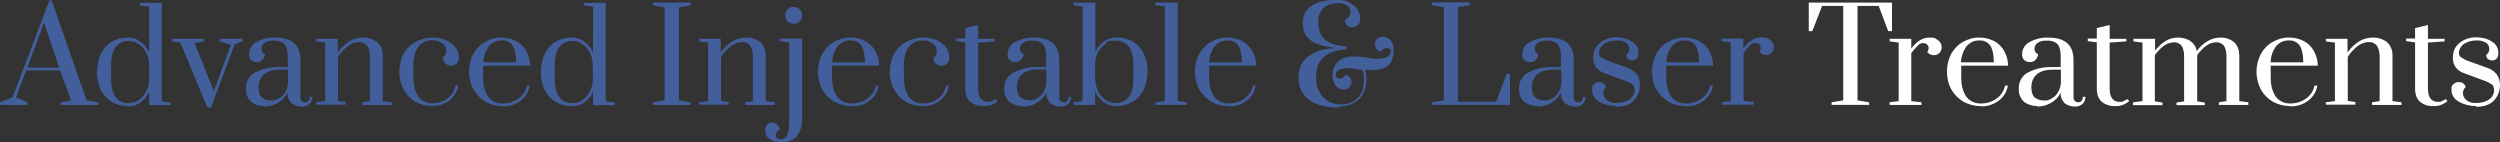<svg xmlns="http://www.w3.org/2000/svg" id="Layer_2" data-name="Layer 2" viewBox="0 0 1051 59.8"><rect x="0" y="0" width="1051" height="59.8" fill="#333333" stroke="none"/><defs><style>      .cls-1 {        fill: #fff;      }      .cls-2 {        fill: #425f9c;      }    </style></defs><g id="Layer_1-2" data-name="Layer 1"><g><path class="cls-2" d="M0,44.1v-1.1l5.3-2.1L20.8.1h.9l14.7,42.1,4.9.8v1.1h-15.8v-1.1l4.4-.7-4.6-12.7h-14.3l-4.3,11.3,4.8,2.1v1.1H0ZM11.4,28.4h13.5l-6.4-18.9-7,18.9h-.1ZM53.6,44.6c-2.4,0-4.7-.6-6.7-1.8-1.9-1.2-3.5-3-4.5-5-1.1-2.4-1.7-5-1.6-7.6,0-2.6.5-5.2,1.6-7.6,1-2.1,2.6-3.8,4.5-5,2-1.2,4.4-1.8,6.7-1.8s3.8.5,5.4,1.7c1.6,1.1,2.9,2.7,3.7,4.5V2.8l-3.8-.5v-1.1h9.1v41.4l3.8.5v1.1h-9.1v-5.6c-.8,1.8-2.1,3.3-3.7,4.5-1.6,1.1-3.5,1.7-5.4,1.6h0v-.1ZM54.2,43.3c1.5,0,3-.4,4.2-1.3,1.3-.9,2.4-2.2,3.1-3.6.8-1.5,1.2-3.3,1.2-5v-6.2c0-1.7-.4-3.4-1.2-5-.7-1.5-1.7-2.7-3.1-3.6-1.2-.9-2.7-1.4-4.2-1.4-5,0-7.5,3.5-7.5,10.4v5.4c0,7,2.5,10.4,7.5,10.4h0v-.1h0ZM87.2,45.2l-11.4-27.3-3.5-.5v-1.1h13.4v1.1l-3.9.7,8.1,20.2,7.2-19.5-4.7-1.4v-1.1h9.6v1.1l-3.4,1.3-9.9,26.5h-1.6.1,0ZM111.2,44.6c-2,0-4-.5-5.6-1.8-1.5-1.4-2.3-3.3-2.2-5.4-.2-3,1.5-5.9,4.2-7.1,3.1-1.5,6.4-2.2,9.8-2.1h3.6v-4.1c0-1.5-.2-2.9-.7-4.3-.3-.9-1-1.7-1.9-2.1-1.1-.5-2.3-.7-3.5-.6-1.3-.1-2.7.2-3.8,1-.8.6-1.3,1.6-1.2,2.6,0,.9.6,1.8,1.5,2,0,.9-.4,1.7-1,2.4-.6.7-1.5,1-2.4,1s-1.7-.2-2.4-.8c-.7-.7-1-1.6-.9-2.6,0-2.1,1.2-4,3.1-5,2.4-1.3,5.1-2,7.8-1.9,7.2,0,10.7,3.1,10.7,9.4v15.4c0,.6,0,1.3.5,1.8.4.4.9.6,1.5.6s1.1-.2,1.4-.6c.4-.5.6-1.1.5-1.7h1.1c0,1.1-.4,2.2-1.2,3-.9.8-2.1,1.2-3.3,1.1-1.5,0-3-.5-4.2-1.4-1.2-1.2-1.8-2.8-1.7-4.5-.9,1.8-2.3,3.3-4,4.3-1.7,1.1-3.7,1.6-5.8,1.6h0l.2-.2h-.1,0ZM114.2,42.3c1.1,0,2.1-.3,3-.9,1.1-.6,2-1.4,2.6-2.5.8-1.2,1.2-2.6,1.3-4v-5.6h-3.6c-2.9,0-5.1.7-6.6,2-1.5,1.4-2.3,3.4-2.2,5.5,0,2,.5,3.4,1.4,4.2,1.2.9,2.6,1.3,4.1,1.2h0v.1h0ZM132.9,43l3.8-.5v-24.6l-3.8-.5v-1.1h9.1v5.8c1.2-1.8,2.8-3.4,4.7-4.6,1.7-1.1,3.7-1.7,5.8-1.7,2.2-.1,4.4.6,6.1,1.9,1.6,1.5,2.4,3.6,2.3,5.8v19l3.8.5v1.1h-12.4v-1.1l3.2-.5v-18.9c0-1.5-.3-3-1.1-4.3-.8-1.1-2.1-1.7-3.5-1.6-1.8,0-3.5.7-4.8,1.8-1.6,1.3-2.9,2.7-4,4.4v18.5l3.2.5v1.1h-12.4v-1.1h0v.1h0ZM181.7,44.6c-2.4,0-4.9-.6-7-1.8-2.1-1.2-3.8-3-5-5.1-1.2-2.3-1.9-4.9-1.8-7.6,0-2.7.6-5.4,1.9-7.7,1.2-2.1,3-3.8,5.2-4.9,2.1-1.1,4.4-1.7,6.8-1.7s3.8.3,5.6,1.1c1.6.6,3,1.6,4,2.9,1,1.2,1.5,2.7,1.5,4.2s-.3,2-.9,2.7c-.6.6-1.5,1-2.4.9-1.8,0-3.3-1.4-3.4-3.2v-.2c.5-.3.9-.7,1.1-1.2.2-.5.3-1.1.3-1.6,0-1.3-.6-2.5-1.6-3.2-1.2-.9-2.7-1.4-4.2-1.3-2.3-.1-4.6.9-6,2.8-1.3,1.8-2,4.4-2,7.7v5.4c0,2.7.6,5.4,2,7.7,1.4,1.9,3.6,3,6,2.9,2.3,0,4.5-.6,6.3-2,1.8-1.3,3-3.3,3.4-5.5h1.2c-.4,2.5-1.8,4.8-3.8,6.3-2.1,1.6-4.6,2.4-7.3,2.4h.1ZM211.4,44.6c-2.5,0-5-.6-7.2-1.8-2.1-1.2-3.9-3-5.1-5.1-1.3-2.3-1.9-4.9-1.9-7.6s.6-5.2,1.8-7.5c1.2-2.1,2.9-3.9,5-5,2.1-1.2,4.5-1.9,7-1.8,2.1,0,4.2.5,6.1,1.5,1.8,1,3.2,2.4,4.2,4.2,1,1.9,1.6,3.9,1.6,6.1h-19.8v5.3c0,2.7.6,5.4,2.1,7.7,1.4,1.9,3.8,3,6.2,2.9,2.4,0,4.7-.7,6.6-2.1,1.8-1.3,3.1-3.2,3.5-5.4h1.2c-.4,2.5-1.8,4.8-3.8,6.3-2.1,1.6-4.7,2.4-7.4,2.4h0l-.1-.1h0ZM217,26.2c0-3.1-.5-5.4-1.4-6.9-1-1.5-2.7-2.4-4.5-2.3-2.2-.1-4.2.8-5.6,2.5-1.4,2-2.2,4.3-2.3,6.7h13.8ZM240.2,44.6c-2.4,0-4.7-.6-6.7-1.8-1.9-1.2-3.5-3-4.5-5-1.1-2.4-1.7-5-1.6-7.6,0-2.6.5-5.2,1.6-7.6,1-2.1,2.6-3.8,4.5-5,2-1.2,4.4-1.8,6.7-1.8s3.8.5,5.4,1.7c1.6,1.1,2.9,2.7,3.7,4.5V2.8l-3.8-.5v-1.1h9.1v41.4l3.8.5v1.1h-9.1v-5.6c-.8,1.8-2.1,3.3-3.7,4.5-1.6,1.1-3.4,1.6-5.4,1.6h0v-.1ZM240.7,43.3c1.5,0,3-.4,4.2-1.3,1.3-.9,2.4-2.2,3.1-3.6.8-1.5,1.2-3.3,1.2-5v-6.2c0-1.7-.4-3.4-1.2-5-.7-1.5-1.7-2.7-3.1-3.6-1.2-.9-2.7-1.4-4.2-1.4-5,0-7.5,3.5-7.5,10.4v5.4c0,7,2.6,10.4,7.5,10.4h0v-.1h0ZM274.5,44.1v-1.1l4.9-.8V3.1l-4.9-.8v-1.2h15.8v1.2l-4.9.8v39.1l4.9.8v1.1h-15.8ZM293.9,43l3.8-.5v-24.6l-3.8-.5v-1.1h9.1v5.8c1.2-1.8,2.8-3.4,4.7-4.6,1.7-1.1,3.7-1.7,5.8-1.7,2.2-.1,4.4.6,6.1,1.9,1.6,1.5,2.4,3.6,2.3,5.8v19l3.8.5v1.1h-12.4v-1.1l3.2-.5v-18.9c0-1.5-.3-3-1.1-4.3-.8-1.1-2.1-1.7-3.5-1.6-1.8,0-3.4.7-4.8,1.8-1.6,1.3-2.9,2.7-4,4.4v18.5l3.2.5v1.1h-12.4v-1.1h0v.1h0ZM333.8,10c-1,0-1.9-.3-2.6-1-.7-.7-1.1-1.6-1.1-2.6s.3-1.9,1-2.5c.7-.7,1.7-1,2.6-1s1.8.3,2.5,1,1,1.6,1,2.5-.3,1.9-1,2.6c-.6.6-1.5,1-2.4,1h0ZM328.3,59.8c-1.7,0-3.4-.4-4.8-1.4-1.2-.8-1.8-2.2-1.8-3.6s.3-1.7.8-2.4c.5-.6,1.3-1,2.2-.9,1.7,0,3,1.4,3.1,3.1-1,.2-1.7,1.1-1.7,2.1s.2,1,.6,1.3c.4.4,1,.7,1.6.6,1.2,0,2.3-.7,2.7-1.9.5-1.2.8-3.4.8-6.5V17.8l-4-.5v-1.1h9.4v33.4c.2,2.6-.5,5.2-2,7.4-1.3,1.8-3.6,2.8-6.8,2.8h-.1ZM358,44.6c-2.5,0-5-.6-7.2-1.8-2.1-1.2-3.9-3-5.1-5.1-2.5-4.7-2.5-10.4,0-15.1,1.2-2.1,2.9-3.9,5-5,2.1-1.2,4.5-1.9,7-1.8,2.1,0,4.2.5,6.1,1.5,1.8,1,3.2,2.4,4.2,4.2,1,1.9,1.6,3.9,1.6,6.1h-19.8v5.3c0,2.7.6,5.4,2.1,7.7,1.4,1.9,3.8,3,6.2,2.9,2.4,0,4.7-.7,6.6-2.1,1.8-1.3,3.1-3.2,3.5-5.4h1.2c-.4,2.5-1.8,4.8-3.8,6.3-2.1,1.6-4.7,2.5-7.4,2.4h-.2v-.1h0ZM363.6,26.2c0-3.1-.5-5.4-1.4-6.9-1-1.5-2.7-2.4-4.5-2.3-2.2-.1-4.2.8-5.6,2.5-1.4,2-2.2,4.3-2.2,6.7h13.8-.1ZM387.9,44.6c-2.4,0-4.9-.6-7-1.8-2.1-1.2-3.8-3-5-5.1-1.2-2.3-1.9-4.9-1.8-7.6,0-2.7.6-5.4,1.9-7.7,1.2-2.1,3-3.8,5.2-4.9,2.1-1.1,4.4-1.7,6.8-1.7s3.8.3,5.6,1.1c1.6.6,3,1.6,4,2.9,1,1.2,1.5,2.7,1.5,4.2s-.3,2-.9,2.7c-1.3,1.3-3.5,1.3-4.8,0-.6-.6-1-1.5-1-2.4.5-.3.9-.7,1.1-1.2.2-.5.3-1.1.3-1.6,0-1.3-.6-2.5-1.6-3.2-1.2-.9-2.7-1.4-4.2-1.3-2.3-.1-4.6.9-6,2.8-1.3,1.8-2,4.4-2,7.7v5.4c0,2.7.6,5.4,2,7.7,1.4,1.9,3.6,3,6,2.9,2.3,0,4.5-.6,6.3-2,1.8-1.3,3-3.3,3.4-5.5h1.2c-.4,2.5-1.8,4.8-3.8,6.3-2.1,1.6-4.6,2.4-7.2,2.4h0v-.1h0ZM413.6,44.6c-2.1.1-4.1-.5-5.7-1.8-1.4-1.2-2.1-3.1-2.1-5.6v-19.4l-3.8-.5v-1.1h3.8v-4.4l5.4-1.3v5.8h7v1.1l-7,.5v19.2c0,3.8,1.4,5.7,4.1,5.7s1.1,0,1.6-.3c.4-.1.8-.3,1.2-.5s.4-.2.6-.4l.7.9c-1.6,1.4-3.6,2.1-5.7,2.1h-.1ZM430,44.6c-2,0-4-.6-5.6-1.8-1.5-1.3-2.3-3.3-2.2-5.4-.2-3,1.5-5.9,4.2-7.1,3.1-1.5,6.4-2.2,9.8-2.1h3.6v-4.1c0-1.5,0-2.9-.6-4.3-.3-.9-1-1.7-1.9-2.1-1.1-.5-2.3-.7-3.5-.6-1.3-.1-2.7.2-3.8,1-.8.6-1.3,1.6-1.2,2.6,0,.9.6,1.8,1.5,2,0,.9-.4,1.7-1,2.4-.6.7-1.5,1-2.4,1s-1.7-.2-2.4-.8c-.7-.7-1-1.6-.9-2.6,0-2.1,1.2-4.1,3.1-5,2.4-1.3,5.1-2,7.8-1.9,7.2,0,10.8,3.1,10.8,9.4v15.4c0,.6,0,1.3.5,1.8.4.4.9.6,1.5.6s1.1-.2,1.4-.6c.4-.5.6-1.1.5-1.7h1.1c0,1.1-.4,2.2-1.2,3-.9.8-2.1,1.2-3.3,1.1-1.5,0-3-.5-4.2-1.4-1.2-1.2-1.8-2.8-1.7-4.5-.9,1.8-2.2,3.3-4,4.3-1.8,1.1-3.8,1.6-5.9,1.6h0v-.2h0ZM433,42.2c1.1,0,2.1-.3,3-.9,1.1-.6,2-1.4,2.6-2.5.8-1.2,1.2-2.6,1.3-4v-5.6h-3.6c-2.9,0-5.1.7-6.6,2-1.5,1.4-2.3,3.4-2.2,5.5,0,2,.5,3.4,1.4,4.2,1.2.9,2.6,1.3,4.1,1.2h0v.1h0ZM469.5,44.6c-2,0-3.9-.5-5.5-1.6-1.6-1.2-2.8-2.7-3.6-4.5v5.6h-9.1v-1.1l3.8-.5V2.7l-3.8-.5v-1.1h9.2v20.8c.8-1.8,2-3.3,3.6-4.5,1.6-1.1,3.5-1.7,5.5-1.7s4.7.6,6.7,1.8c2,1.2,3.5,3,4.5,5,1.1,2.4,1.7,5,1.6,7.6,0,2.6-.5,5.2-1.6,7.6-1,2.1-2.6,3.8-4.5,5-2,1.2-4.4,1.8-6.7,1.8h-.1v.1h0ZM469,43.3c5,0,7.5-3.5,7.5-10.4v-5.4c0-6.9-2.5-10.4-7.5-10.4s-3.1.5-4.3,1.4c-1.3.9-2.4,2.2-3.1,3.6-.8,1.5-1.2,3.2-1.2,5v5.7c0,1.8.4,3.5,1.1,5.2.7,1.5,1.7,2.9,3.1,3.9,1.3.9,2.8,1.4,4.4,1.4h0ZM485.7,44.1v-1.1l4-.5V2.7l-4-.5v-1.1h9.4v41.4l3.8.5v1.1h-13.2ZM516.5,44.6c-2.5,0-5-.6-7.2-1.8-2.1-1.2-3.9-3-5.1-5.1-2.5-4.7-2.5-10.4,0-15.1,1.2-2.1,2.9-3.9,5-5,2.1-1.2,4.5-1.9,7-1.8,2.1,0,4.2.5,6.1,1.5,1.8,1,3.2,2.4,4.2,4.2,1,1.9,1.6,3.9,1.6,6.1h-19.8v5.3c0,2.7.6,5.4,2.1,7.7,1.4,1.9,3.8,3,6.2,2.9,2.4,0,4.7-.7,6.6-2.1,1.8-1.3,3.1-3.2,3.5-5.4h1.2c-.4,2.5-1.8,4.8-3.8,6.3-2.1,1.6-4.7,2.5-7.4,2.4h-.2v-.1h0ZM522.1,26.2c0-3.1-.5-5.4-1.4-6.9-1-1.5-2.7-2.4-4.5-2.3-2.2-.1-4.2.8-5.6,2.5-1.4,2-2.2,4.3-2.3,6.7h13.8ZM563.1,45.2c-5.8,0-10.1-1.1-13-3.4-2.8-2.3-4.4-5.7-4.2-9.4-.2-3.4,1.4-6.7,4.1-8.7,3.2-2.2,6.9-3.4,10.8-3.4v-.2c-4.4-.6-7.7-1.6-9.9-3.2s-3.2-4-3.2-7.5c0-2.8,1.3-5.4,3.6-6.9,2.4-1.7,5.8-2.5,10.2-2.5s5.1.6,7.3,2.1c1.9,1.2,3,3.3,3,5.6s-.3,2-1,2.8c-.6.6-1.4,1-2.3,1s-1.6-.3-2.2-.8c-.6-.6-1-1.5-.9-2.4,1.4-.5,2.3-1.9,2.3-3.4s-.5-2.1-1.4-2.6c-1.2-.7-2.6-1.1-4-1-2.2,0-4.3.7-5.9,2.1-1.5,1.5-2.3,3.6-2.2,5.8,0,3.4,1,6,3,7.6s5,2.5,8.9,2.7v1.2c-4.2.3-7.4,1.4-9.6,3.3s-3.2,4.7-3.2,8.3.4,4.3,1.3,6.2c.8,1.6,2.1,3,3.7,4,1.6.9,3.4,1.4,5.3,1.4,2.6.1,5.2-.8,7.1-2.6,1.8-1.8,2.7-4.4,2.7-7.7s-.2-2.9-.6-4.2l-2.1-.3c-1.3-.3-2.5-.4-3.8-.5-1.3,0-2.6.2-3.9.7-.9.4-1.5,1.3-1.5,2.2s.2.9.5,1.1c.4.3.8.4,1.2.4s1-.1,1.4-.4c.4-.2.8-.6,1-1.1.8.1,1.4.5,1.9,1.1.5.5.7,1.1.7,1.8s-.4,1.7-1,2.3c-.6.7-1.4,1-2.3,1-1.4,0-2.6-.7-3.4-1.8-.9-1.3-1.4-2.8-1.3-4.4,0-1.4.3-2.7,1-3.9.7-1.2,1.7-2.2,2.9-2.8,1.4-.7,3-1.1,4.6-1.1s4,.2,6,.5c1.5.3,3,.5,4.5.5s2.7-.2,4-.8c.9-.4,1.5-1.2,1.6-2.2,0-.4-.2-.9-.5-1.1-.3-.3-.7-.5-1.2-.4-.5,0-1,.1-1.4.4-.5.3-.8.7-1,1.1-.8-.1-1.5-.5-2-1.1-.4-.5-.7-1.2-.7-1.9s.3-1.7.9-2.3c.6-.6,1.5-1,2.4-1,1.3,0,2.5.6,3.3,1.6.9,1.1,1.3,2.6,1.3,4,0,5.6-2.7,8.4-8.1,8.4s-2.6,0-3.8-.2c.3,1.3.4,2.6.4,3.9,0,3.7-1,6.6-3.1,8.6-2.2,2-5.2,3.1-8.2,3h0v.5h0ZM602.1,44.1v-1.1l4.9-.8V3l-4.9-.8v-1.2h15.8v1.2l-5,.8v39.8h16.1l4.4-11.8h1.4v13.1h-32.7ZM646.5,44.6c-2,0-4-.5-5.7-1.8-1.5-1.4-2.3-3.3-2.2-5.4-.2-3,1.5-5.9,4.2-7.1,3.1-1.5,6.4-2.2,9.8-2.1h3.6v-4.1c0-1.5,0-2.9-.6-4.3-.3-.9-1-1.7-1.9-2.1-1.1-.5-2.3-.7-3.5-.6-1.3-.1-2.7.2-3.8,1-.8.6-1.3,1.6-1.2,2.6,0,.9.6,1.8,1.5,2,0,.9-.4,1.7-1,2.4-.6.7-1.5,1-2.4,1s-1.7-.2-2.4-.8c-.7-.7-1-1.6-.9-2.6,0-2.1,1.2-4.1,3.1-5,2.4-1.3,5.1-2,7.8-1.9,7.2,0,10.7,3.1,10.7,9.4v15.4c0,.6,0,1.3.5,1.8.4.4.9.6,1.5.6s1.1-.2,1.4-.6c.4-.5.6-1.1.5-1.7h1.1c0,1.1-.4,2.2-1.2,3-.9.8-2.1,1.2-3.3,1.1-1.5,0-3-.5-4.2-1.4-1.2-1.2-1.8-2.8-1.7-4.5-.8,1.8-2.2,3.3-4,4.3-1.7,1.1-3.7,1.6-5.8,1.6h0v-.2h.1ZM649.5,42.3c1.1,0,2.1-.3,3-.9,1.1-.6,2-1.4,2.6-2.5.8-1.2,1.2-2.6,1.3-4v-5.6h-3.6c-2.9,0-5.1.7-6.6,2-1.5,1.4-2.3,3.4-2.2,5.5,0,2,.5,3.4,1.4,4.2,1.2.9,2.6,1.3,4.1,1.2h0v.1h0ZM679.6,44.6c-2.6,0-5.1-.6-7.4-1.9-1.8-1-2.9-2.8-2.9-4.9s.2-1.7.8-2.4c.6-.6,1.4-1,2.2-.9.7,0,1.3.2,1.8.5.5.4.9.9,1.1,1.5-.7.7-1.2,1.7-1.2,2.7s.6,2.2,1.5,2.9c1.1.9,2.6,1.3,4,1.2,2,0,3.9-.4,5.5-1.5,1.4-.9,2.2-2.5,2.2-4.1s-.3-1.7-.9-2.2c-1.1-.8-2.3-1.3-3.6-1.7l-8.1-3c-3.2-1.1-4.8-3.3-4.8-6.4s.9-4.6,2.6-6.2c2-1.7,4.6-2.6,7.2-2.5,2.3,0,4.6.5,6.5,1.8,1.8,1,2.8,2.9,2.7,5,0,.8-.2,1.5-.7,2.1-.5.5-1.1.8-1.8.8s-1.3-.2-1.9-.6c-.5-.4-.7-1.1-.7-1.7.4-.3.8-.7,1-1.1.2-.5.3-1,.3-1.5,0-1-.5-1.9-1.3-2.5-1.2-.7-2.6-1.1-4-1-1.4,0-2.8.2-4.1.8-1,.4-1.9,1-2.5,1.9-.5.7-.8,1.5-.9,2.4,0,.8.3,1.5.9,2,1.1.7,2.3,1.3,3.5,1.7l7.5,2.7c1.6.5,2.9,1.4,4,2.7.9,1.3,1.4,2.9,1.3,4.5,0,2.4-.8,4.8-2.5,6.5-1.6,1.8-4.1,2.7-7.5,2.7h0l.2-.3h0ZM708.7,44.6c-2.5,0-5-.6-7.2-1.8-2.1-1.2-3.9-3-5.1-5.1-1.3-2.3-1.9-4.9-1.9-7.6s.6-5.2,1.8-7.5c1.2-2.1,2.9-3.9,5-5,2.1-1.2,4.5-1.9,7-1.8,2.1,0,4.2.5,6.1,1.5,1.8,1,3.2,2.4,4.2,4.2,1,1.9,1.6,3.9,1.6,6.1h-19.7v5.3c0,2.7.6,5.4,2.1,7.7,1.4,1.9,3.8,3,6.2,2.9,2.4,0,4.7-.7,6.6-2.1,1.8-1.3,3.1-3.2,3.5-5.4h1.2c-.4,2.5-1.8,4.8-3.8,6.3-2.1,1.6-4.8,2.5-7.5,2.4h0l-.1-.1h0ZM714.3,26.2c0-3.1-.5-5.4-1.4-6.9-1-1.5-2.7-2.4-4.5-2.3-2.2-.1-4.2.8-5.6,2.5-1.4,2-2.2,4.3-2.3,6.7h13.8ZM723.8,43l3.8-.5v-24.7l-3.8-.5v-1.1h9.1v4.1c2.3-3.1,4.8-4.6,7.6-4.6s2.5.4,3.6,1.1c1,.6,1.6,1.8,1.6,3s-.3,1.7-.9,2.4c-.6.6-1.5,1-2.4.9-1.1,0-2.1-.5-2.8-1.4.4-.5.6-1,.6-1.6s-.2-1.1-.6-1.5-1-.6-1.6-.6c-.9,0-1.7.4-2.3,1.1-1,1-1.9,2-2.7,3.2v20.1l4.3.5v1.1h-13.4v-1.1h0l-.1.1h0Z"></path><path class="cls-1" d="M770,44.1v-1.1l4.9-.8V2.5h-8.9l-4.1,10.6h-1.5V1.1h35v12h-1.6l-4-10.6h-8.9v39.7l4.9.8v1.1h-15.9.1ZM794.4,43l3.8-.5v-24.6l-3.8-.5v-1.1h9.1v4.1c2.3-3.1,4.8-4.6,7.6-4.6s2.5.4,3.6,1.1c1,.6,1.6,1.8,1.6,3,0,1.7-1.3,3.2-3,3.3h-.3c-1.1,0-2.1-.5-2.8-1.4.4-.5.6-1,.6-1.6s-.2-1.1-.7-1.5c-.4-.4-1-.6-1.6-.6-.9,0-1.7.4-2.3,1.1-1,1-1.9,2-2.7,3.2v20.1l4.3.5v1.1h-13.4v-1.1h0ZM832.7,44.6c-2.5,0-5-.6-7.2-1.8-2.1-1.2-3.9-3-5.1-5.1-1.3-2.3-1.9-4.9-1.9-7.6s.6-5.2,1.8-7.5c1.2-2.1,2.9-3.9,5-5,2.1-1.2,4.5-1.9,7-1.8,2.1,0,4.2.5,6.1,1.5,1.8,1,3.2,2.4,4.2,4.2,1,1.9,1.6,3.9,1.6,6.1h-19.7v5.3c0,2.7.6,5.4,2.1,7.7,1.4,1.9,3.8,3,6.2,2.9,2.4,0,4.7-.7,6.6-2.1,1.8-1.3,3.1-3.2,3.5-5.4h1.2c-.4,2.5-1.8,4.8-3.8,6.3-2.2,1.6-4.8,2.5-7.5,2.4h0l-.1-.1h0ZM838.2,26.2c0-3.1-.5-5.4-1.4-6.9-1-1.5-2.7-2.4-4.5-2.3-2.2-.1-4.2.8-5.6,2.5-1.4,2-2.2,4.3-2.3,6.7h13.8ZM856.6,44.6c-2,0-4-.5-5.7-1.8-1.5-1.4-2.3-3.3-2.2-5.4-.2-3,1.5-5.9,4.2-7.1,3.1-1.5,6.4-2.2,9.8-2.1h3.6v-4.1c0-1.5,0-2.9-.6-4.3-.3-.9-1-1.7-1.9-2.1-1.1-.5-2.3-.7-3.5-.6-1.3-.1-2.7.2-3.8,1-.8.6-1.3,1.6-1.2,2.6,0,.9.6,1.8,1.5,2,0,.9-.4,1.7-1,2.4-.6.7-1.5,1-2.4,1s-1.7-.2-2.4-.8c-.7-.7-1-1.6-.9-2.6,0-2.1,1.2-4,3.1-5,2.4-1.3,5.1-2,7.8-1.9,7.2,0,10.7,3.1,10.7,9.4v15.4c0,.6,0,1.3.5,1.8.4.4.9.6,1.5.6s1.1-.2,1.4-.6c.4-.5.6-1.1.5-1.7h1.1c0,1.1-.4,2.2-1.2,3-.9.8-2.1,1.2-3.3,1.1-1.5,0-3-.5-4.2-1.4-1.2-1.2-1.8-2.8-1.7-4.5-.8,1.8-2.2,3.3-4,4.3-1.8,1.1-3.8,1.6-5.8,1.6v-.2h.1ZM859.5,42.3c1.1,0,2.1-.3,3-.9,1.1-.6,2-1.4,2.6-2.5.8-1.2,1.2-2.6,1.3-4v-5.6h-3.6c-2.9,0-5.1.7-6.6,2-1.5,1.4-2.3,3.4-2.2,5.5,0,2,.5,3.4,1.4,4.2,1.2.9,2.6,1.3,4,1.2h0l.1.1h0ZM889.3,44.6c-2,.1-4.1-.5-5.7-1.8-1.4-1.2-2.1-3.1-2.1-5.6v-19.4l-3.8-.5v-1.1h3.8v-4.4l5.4-1.3v5.8h7v1.1l-7,.5v19.2c0,3.8,1.4,5.7,4.1,5.7s1.1,0,1.6-.3c.4-.1.8-.3,1.2-.5s.4-.2.6-.4l.7.9c-1.6,1.4-3.7,2.2-5.8,2.1h0ZM896.9,43l3.8-.5v-24.6l-3.8-.5v-1.1h9.1v5c1.2-1.6,2.7-3,4.3-4,1.6-1,3.4-1.5,5.3-1.5s3.7.4,5.3,1.5c1.4,1,2.4,2.5,2.6,4.2,1.2-1.7,2.7-3.1,4.4-4.1,1.6-1,3.5-1.6,5.4-1.6,2.1-.1,4.3.6,5.9,1.9,1.4,1.3,2.2,3.2,2.2,5.8v19l3.8.5v1.1h-12.4v-1.1l3.2-.5v-18.8c0-1.5-.2-3-1-4.4-.8-1-2-1.6-3.3-1.5-1.6,0-3.1.6-4.3,1.5-1.4,1.1-2.7,2.4-3.7,3.9v19.4l3.2.5v1.1h-11.9v-1.1l3.2-.5v-18.9c0-1.5-.2-3-1-4.4-.8-1-2-1.6-3.3-1.5-1.6,0-3.1.6-4.3,1.5-1.4,1.1-2.7,2.4-3.7,3.9v19.4l3.2.5v1.1h-12.4v-1.1h.2v-.1h0ZM962.8,44.6c-2.5,0-5-.6-7.2-1.8-2.1-1.2-3.9-3-5.1-5.1-2.5-4.7-2.5-10.4,0-15.1,1.2-2.1,2.9-3.9,5-5,2.1-1.2,4.5-1.9,7-1.8,2.1,0,4.2.5,6.1,1.5,1.8,1,3.2,2.4,4.2,4.2,1,1.9,1.6,3.9,1.6,6.1h-19.8v5.3c0,2.7.6,5.4,2.1,7.7,1.4,1.9,3.8,3,6.2,2.9,2.4,0,4.7-.7,6.6-2.1,1.8-1.3,3.1-3.2,3.5-5.4h1.2c-.4,2.5-1.8,4.8-3.8,6.3-2.1,1.6-4.8,2.5-7.4,2.4h-.2v-.1h0ZM968.3,26.2c0-3.1-.5-5.4-1.4-6.9-1-1.5-2.7-2.4-4.5-2.3-2.2-.1-4.2.8-5.6,2.5-1.4,2-2.2,4.3-2.2,6.7h13.8-.1ZM977.8,43l3.8-.5v-24.6l-3.8-.5v-1.1h9.1v5.8c1.2-1.8,2.8-3.4,4.7-4.6,1.7-1.1,3.7-1.7,5.8-1.7,2.2-.1,4.4.6,6.1,1.9,1.6,1.5,2.4,3.6,2.3,5.8v19l3.8.5v1.1h-12.4v-1.1l3.2-.5v-18.9c0-1.5-.3-3-1.1-4.3-.8-1.1-2.1-1.7-3.5-1.6-1.8,0-3.4.7-4.8,1.8-1.6,1.3-2.9,2.7-4,4.4v18.5l3.2.5v1.1h-12.4v-1.1h0v.1h0ZM1023.1,44.6c-2.1.1-4.1-.5-5.7-1.8-1.4-1.2-2.1-3.1-2.1-5.6v-19.4l-3.8-.5v-1.1h3.8v-4.4l5.4-1.3v5.8h7v1.1l-7,.5v19.2c0,3.8,1.4,5.7,4.1,5.7s1.1,0,1.6-.3c.4-.1.8-.3,1.2-.5s.4-.2.6-.4l.7.9c-1.6,1.4-3.7,2.2-5.8,2.1h0ZM1041,44.6c-2.6,0-5.1-.6-7.4-1.9-1.8-1-3-2.8-3-4.9s.2-1.7.8-2.4c.6-.6,1.4-.9,2.3-.9s1.3.2,1.8.5c.5.4.9.9,1.1,1.5-.7.7-1.2,1.7-1.2,2.7s.6,2.2,1.5,2.9c1.1.9,2.6,1.3,4,1.2,2,0,3.9-.4,5.5-1.5,1.4-.9,2.2-2.5,2.1-4.1,0-.9-.3-1.7-.9-2.2-1.1-.7-2.3-1.3-3.5-1.7l-8.1-3c-3.2-1.1-4.8-3.3-4.8-6.4s.9-4.6,2.6-6.2c2-1.7,4.6-2.6,7.3-2.5,2.3,0,4.6.5,6.5,1.8,1.8,1,2.8,2.9,2.7,5,0,.8-.2,1.5-.7,2.1-.5.5-1.1.8-1.8.8s-1.3-.2-1.9-.6c-.5-.4-.7-1.1-.7-1.7.4-.3.8-.7,1-1.1.2-.5.3-1,.3-1.5,0-1-.5-1.9-1.3-2.5-1.2-.7-2.6-1.1-4-1-1.4,0-2.8.2-4.1.8-1,.4-1.9,1-2.5,1.9-.5.7-.8,1.5-.9,2.4,0,.8.3,1.5.9,2,1.1.7,2.3,1.3,3.5,1.7l7.5,2.7c1.6.5,2.9,1.4,4,2.7.9,1.3,1.4,2.9,1.4,4.5,0,2.4-.8,4.7-2.5,6.5s-4.2,2.7-7.5,2.7v-.3h0Z"></path></g></g></svg>